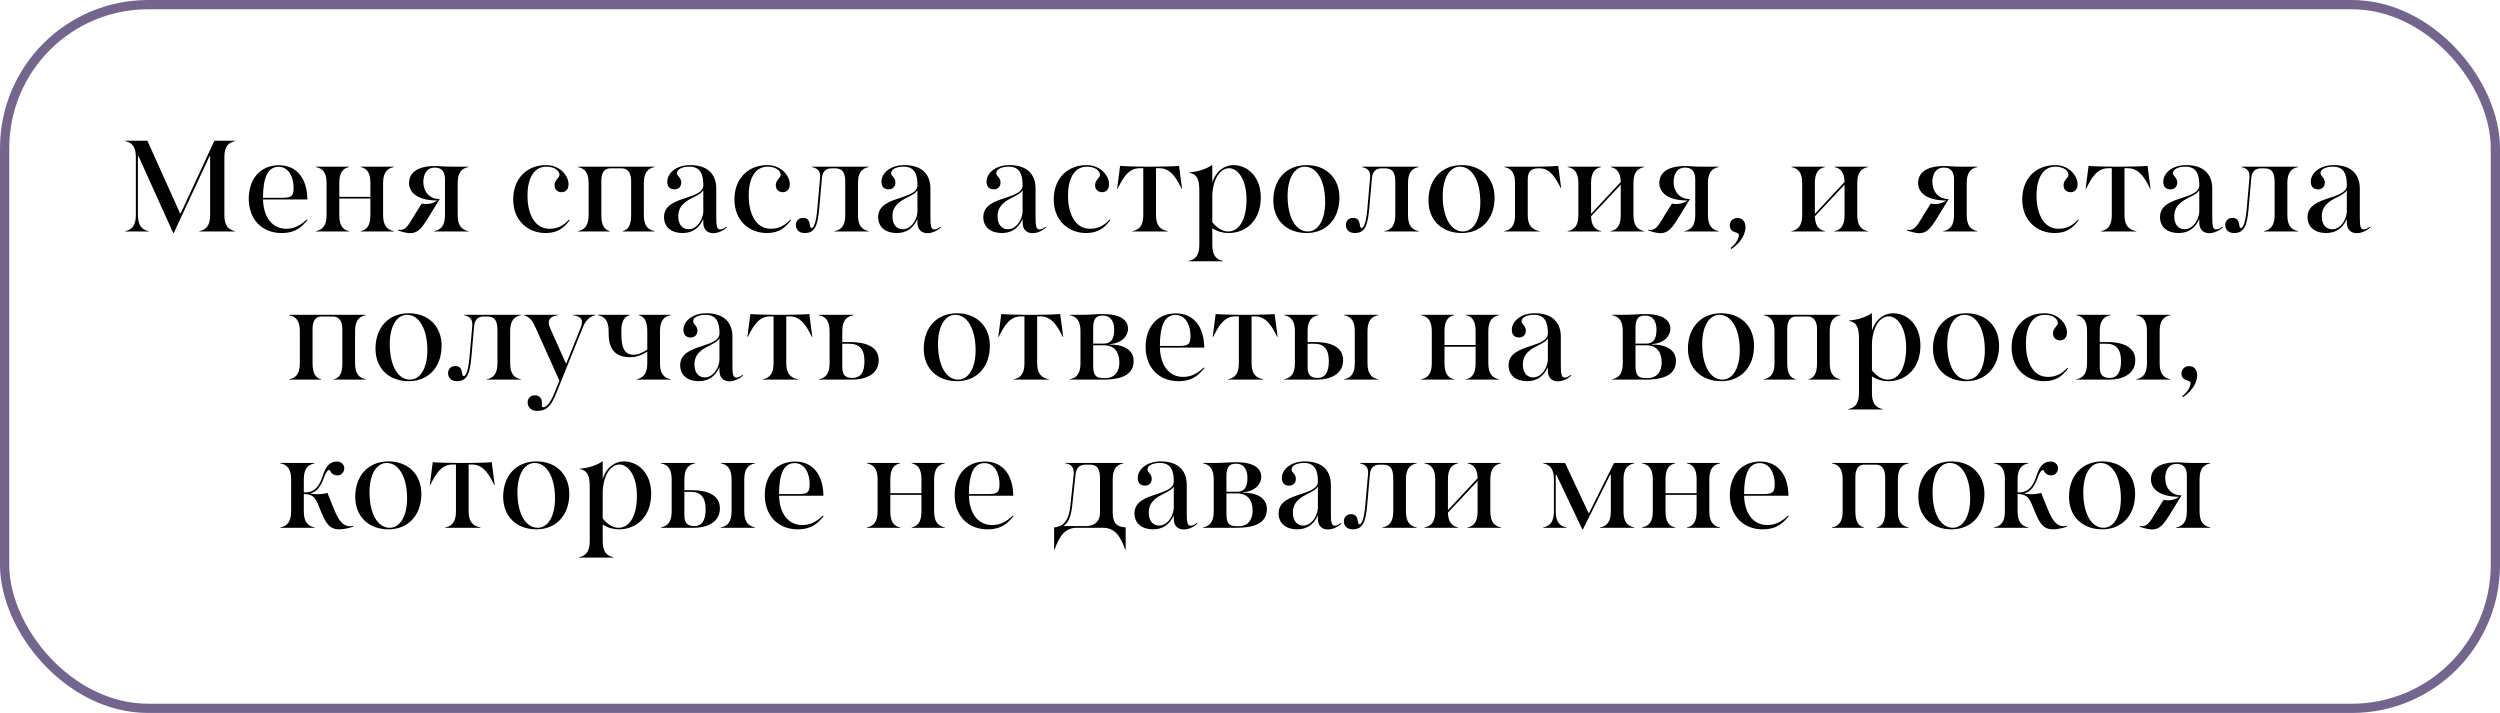 <?xml version="1.0" encoding="UTF-8"?> <svg xmlns="http://www.w3.org/2000/svg" width="270" height="77" viewBox="0 0 270 77" fill="none"><rect x="0.5" y="0.5" width="269" height="76" rx="15.5" stroke="#74658F"></rect><path d="M13.509 25V24.958C14.279 24.818 14.671 24.314 14.671 23.236V16.964C14.671 15.886 14.279 15.382 13.509 15.242V15.2H15.917L19.445 23.04H19.515L23.155 15.2H25.395V15.242C24.681 15.382 24.233 15.816 24.233 16.964V23.236C24.233 24.384 24.681 24.818 25.395 24.958V25H21.531V24.958C22.301 24.818 22.693 24.314 22.693 23.236V16.88H22.623L18.773 25.154H18.703L14.965 16.88H14.895V23.236C14.895 24.384 15.343 24.818 16.057 24.958V25H13.509ZM30.407 25.168C28.321 25.168 26.865 23.712 26.865 21.472C26.865 19.302 28.125 17.846 30.141 17.846C32.087 17.846 33.179 19.33 33.193 21.542H28.405C28.461 23.558 29.469 24.706 30.911 24.706C31.709 24.706 32.395 24.398 33.151 23.684L33.221 23.754C32.703 24.342 32.087 25.168 30.407 25.168ZM28.405 21.36H30.547C31.555 21.36 31.709 21.094 31.709 20.254C31.709 19.19 31.219 18.014 30.085 18.014C28.881 18.014 28.405 19.26 28.405 21.36ZM34.109 25V24.958C34.879 24.818 35.271 24.314 35.271 23.236V19.764C35.271 18.686 34.879 18.182 34.109 18.042V18H37.693V18.042C37.049 18.182 36.643 18.616 36.643 19.764V21.262H40.003V19.764C40.003 18.686 39.653 18.182 38.953 18.042V18H42.537V18.042C41.823 18.182 41.375 18.616 41.375 19.764V23.236C41.375 24.384 41.823 24.818 42.537 24.958V25H38.953V24.958C39.653 24.818 40.003 24.314 40.003 23.236V21.444H36.643V23.236C36.643 24.384 37.049 24.818 37.693 24.958V25H34.109ZM44.306 25.182C43.956 25.182 43.522 25.07 42.962 24.888L42.99 24.804C43.074 24.832 43.158 24.832 43.242 24.832C43.886 24.832 44.208 24.132 44.754 23.25L45.538 21.99C45.692 22.018 45.874 22.032 46.014 22.032C46.476 22.032 46.798 21.934 47.232 21.654C45.076 21.654 44.18 20.786 44.18 19.764C44.18 18.728 44.964 17.93 47.008 17.93C47.568 17.93 47.778 18 48.856 18H50.592V18.042C49.878 18.182 49.43 18.616 49.43 19.764V23.236C49.43 24.384 49.878 24.818 50.592 24.958V25H46.896V24.958C47.666 24.818 48.058 24.314 48.058 23.236V19.358C48.058 18.406 47.568 18.098 46.966 18.098C46.042 18.098 45.72 18.868 45.72 19.666C45.72 20.59 46.294 21.5 47.484 21.5L46.28 23.46C45.552 24.65 45.118 25.182 44.306 25.182ZM58.925 25.168C57.035 25.168 55.425 23.838 55.425 21.542C55.425 19.302 56.881 17.832 58.981 17.832C60.479 17.832 61.403 18.966 61.403 19.918C61.403 20.464 61.067 20.758 60.661 20.758C60.199 20.758 59.891 20.464 59.891 20.002C59.891 19.428 60.423 19.204 60.423 18.882C60.423 18.462 59.919 18 59.009 18C57.581 18 56.965 19.4 56.965 21.122C56.965 22.886 57.623 24.706 59.345 24.706C60.017 24.706 60.745 24.51 61.459 23.712L61.529 23.782C60.899 24.608 60.241 25.168 58.925 25.168ZM62.409 25V24.958C63.179 24.818 63.571 24.314 63.571 23.236V19.764C63.571 18.686 63.179 18.182 62.409 18.042V18H70.697V18.042C69.983 18.182 69.535 18.616 69.535 19.764V23.236C69.535 24.384 69.983 24.818 70.697 24.958V25H67.239V24.958C67.855 24.818 68.163 24.314 68.163 23.236V19.54C68.163 18.882 67.939 18.182 67.141 18.182H65.909C65.111 18.182 64.943 18.91 64.943 19.54V23.236C64.943 24.384 65.307 24.818 65.867 24.958V25H62.409ZM77.034 25.182C76.432 25.182 75.956 24.832 75.956 24.034V23.656C75.494 24.678 74.738 25.168 73.716 25.168C72.554 25.168 71.714 24.566 71.714 23.446C71.714 22.144 72.974 21.738 74.122 21.36C75.074 21.038 75.956 20.758 75.956 20.002V19.96C75.956 18.784 75.606 18 74.472 18C73.646 18 73.156 18.28 73.114 18.672C73.1 18.826 73.184 18.938 73.296 19.064C73.422 19.218 73.576 19.386 73.576 19.708C73.576 20.212 73.226 20.45 72.848 20.45C72.47 20.45 72.064 20.268 72.064 19.624C72.064 18.714 73.002 17.832 74.542 17.832C76.46 17.832 77.356 18.84 77.356 20.366V23.418C77.356 24.328 77.412 24.776 77.762 24.776C77.944 24.776 78.168 24.706 78.448 24.482L78.504 24.552C78.056 24.958 77.51 25.182 77.034 25.182ZM73.254 23.362C73.254 24.356 73.786 24.762 74.388 24.762C75.074 24.762 75.844 24.062 75.956 22.886V20.534C75.788 20.856 75.382 21.052 74.934 21.29C74.164 21.682 73.254 22.144 73.254 23.362ZM75.97 22.676V22.592V22.676ZM82.819 25.168C80.929 25.168 79.319 23.838 79.319 21.542C79.319 19.302 80.775 17.832 82.875 17.832C84.373 17.832 85.297 18.966 85.297 19.918C85.297 20.464 84.961 20.758 84.555 20.758C84.093 20.758 83.785 20.464 83.785 20.002C83.785 19.428 84.317 19.204 84.317 18.882C84.317 18.462 83.813 18 82.903 18C81.475 18 80.859 19.4 80.859 21.122C80.859 22.886 81.517 24.706 83.239 24.706C83.911 24.706 84.639 24.51 85.353 23.712L85.423 23.782C84.793 24.608 84.135 25.168 82.819 25.168ZM86.906 25.168C86.22 25.168 85.954 24.72 85.954 24.286C85.954 23.908 86.22 23.53 86.724 23.53C87.69 23.53 87.312 24.622 87.648 24.622C87.844 24.622 88.124 24.188 88.264 22.634L88.544 19.47C88.572 19.218 88.572 19.134 88.572 19.036C88.572 18.42 88.278 18.182 87.69 18.042V18H93.822V18.042C93.108 18.182 92.66 18.616 92.66 19.764V23.236C92.66 24.384 93.108 24.818 93.822 24.958V25H90.126V24.958C90.896 24.818 91.288 24.314 91.288 23.236V19.708C91.288 18.63 91.008 18.182 90.182 18.182H89.804C89.202 18.182 88.824 18.532 88.768 19.218L88.474 22.55C88.306 24.384 88.012 25.168 86.906 25.168ZM100.163 25.182C99.561 25.182 99.085 24.832 99.085 24.034V23.656C98.623 24.678 97.867 25.168 96.845 25.168C95.683 25.168 94.843 24.566 94.843 23.446C94.843 22.144 96.103 21.738 97.251 21.36C98.203 21.038 99.085 20.758 99.085 20.002V19.96C99.085 18.784 98.735 18 97.601 18C96.775 18 96.285 18.28 96.243 18.672C96.229 18.826 96.313 18.938 96.425 19.064C96.551 19.218 96.705 19.386 96.705 19.708C96.705 20.212 96.355 20.45 95.977 20.45C95.599 20.45 95.193 20.268 95.193 19.624C95.193 18.714 96.131 17.832 97.671 17.832C99.589 17.832 100.485 18.84 100.485 20.366V23.418C100.485 24.328 100.541 24.776 100.891 24.776C101.073 24.776 101.297 24.706 101.577 24.482L101.633 24.552C101.185 24.958 100.639 25.182 100.163 25.182ZM96.383 23.362C96.383 24.356 96.915 24.762 97.517 24.762C98.203 24.762 98.973 24.062 99.085 22.886V20.534C98.917 20.856 98.511 21.052 98.063 21.29C97.293 21.682 96.383 22.144 96.383 23.362ZM99.099 22.676V22.592V22.676ZM111.517 25.182C110.915 25.182 110.439 24.832 110.439 24.034V23.656C109.977 24.678 109.221 25.168 108.199 25.168C107.037 25.168 106.197 24.566 106.197 23.446C106.197 22.144 107.457 21.738 108.605 21.36C109.557 21.038 110.439 20.758 110.439 20.002V19.96C110.439 18.784 110.089 18 108.955 18C108.129 18 107.639 18.28 107.597 18.672C107.583 18.826 107.667 18.938 107.779 19.064C107.905 19.218 108.059 19.386 108.059 19.708C108.059 20.212 107.709 20.45 107.331 20.45C106.953 20.45 106.547 20.268 106.547 19.624C106.547 18.714 107.485 17.832 109.025 17.832C110.943 17.832 111.839 18.84 111.839 20.366V23.418C111.839 24.328 111.895 24.776 112.245 24.776C112.427 24.776 112.651 24.706 112.931 24.482L112.987 24.552C112.539 24.958 111.993 25.182 111.517 25.182ZM107.737 23.362C107.737 24.356 108.269 24.762 108.871 24.762C109.557 24.762 110.327 24.062 110.439 22.886V20.534C110.271 20.856 109.865 21.052 109.417 21.29C108.647 21.682 107.737 22.144 107.737 23.362ZM110.453 22.676V22.592V22.676ZM117.302 25.168C115.412 25.168 113.802 23.838 113.802 21.542C113.802 19.302 115.258 17.832 117.358 17.832C118.856 17.832 119.78 18.966 119.78 19.918C119.78 20.464 119.444 20.758 119.038 20.758C118.576 20.758 118.268 20.464 118.268 20.002C118.268 19.428 118.8 19.204 118.8 18.882C118.8 18.462 118.296 18 117.386 18C115.958 18 115.342 19.4 115.342 21.122C115.342 22.886 116 24.706 117.722 24.706C118.394 24.706 119.122 24.51 119.836 23.712L119.906 23.782C119.276 24.608 118.618 25.168 117.302 25.168ZM122.313 25V24.958C123.083 24.818 123.475 24.314 123.475 23.236V18.168H123.083C121.809 18.168 121.221 19.358 120.689 20.394H120.647L120.969 17.916C121.361 17.958 122.831 18 123.657 18H124.651C125.477 18 126.947 17.958 127.339 17.916L127.661 20.394H127.619C127.129 19.414 126.513 18.168 125.225 18.168H124.847V23.236C124.847 24.384 125.337 24.818 126.121 24.958V25H122.313ZM132.677 25.168C132.089 25.168 131.487 25.014 130.927 24.65V26.456C130.927 27.604 131.375 28.038 132.089 28.178V28.22H128.365V28.178C129.135 28.038 129.527 27.534 129.527 26.456V20.576C129.527 19.4 129.289 18.798 128.449 18.658V18.616C129.331 18.56 130.325 18.238 130.885 17.832H130.927V19.722C131.347 18.42 132.271 17.832 133.223 17.832C134.665 17.832 136.163 19.008 136.163 21.318C136.163 23.768 134.623 25.168 132.677 25.168ZM130.927 23.992C131.473 24.692 132.103 25 132.635 25C133.895 25 134.623 23.6 134.623 21.556C134.623 19.316 133.657 18.168 132.733 18.168C131.879 18.168 131.039 19.12 130.927 21.052V23.992ZM141.117 25.168C138.947 25.168 137.519 23.768 137.519 21.654C137.519 19.358 138.947 17.832 141.103 17.832C143.231 17.832 144.659 19.232 144.659 21.346C144.659 23.642 143.231 25.168 141.117 25.168ZM139.059 21.164C139.059 23.46 139.927 25 141.243 25C142.363 25 143.119 23.74 143.119 21.836C143.119 19.54 142.237 18 140.921 18C139.801 18 139.059 19.26 139.059 21.164ZM146.309 25.168C145.623 25.168 145.357 24.72 145.357 24.286C145.357 23.908 145.623 23.53 146.127 23.53C147.093 23.53 146.715 24.622 147.051 24.622C147.247 24.622 147.527 24.188 147.667 22.634L147.947 19.47C147.975 19.218 147.975 19.134 147.975 19.036C147.975 18.42 147.681 18.182 147.093 18.042V18H153.225V18.042C152.511 18.182 152.063 18.616 152.063 19.764V23.236C152.063 24.384 152.511 24.818 153.225 24.958V25H149.529V24.958C150.299 24.818 150.691 24.314 150.691 23.236V19.708C150.691 18.63 150.411 18.182 149.585 18.182H149.207C148.605 18.182 148.227 18.532 148.171 19.218L147.877 22.55C147.709 24.384 147.415 25.168 146.309 25.168ZM157.872 25.168C155.702 25.168 154.274 23.768 154.274 21.654C154.274 19.358 155.702 17.832 157.858 17.832C159.986 17.832 161.414 19.232 161.414 21.346C161.414 23.642 159.986 25.168 157.872 25.168ZM155.814 21.164C155.814 23.46 156.682 25 157.998 25C159.118 25 159.874 23.74 159.874 21.836C159.874 19.54 158.992 18 157.676 18C156.556 18 155.814 19.26 155.814 21.164ZM162.462 25V24.958C163.232 24.818 163.624 24.314 163.624 23.236V19.764C163.624 18.686 163.232 18.182 162.462 18.042V18H166.102C166.928 18 167.894 17.958 168.286 17.916L168.608 20.31H168.566C168.034 19.288 167.446 18.182 166.312 18.182H166.102C165.43 18.182 164.996 18.49 164.996 19.358V23.236C164.996 24.384 165.486 24.818 166.27 24.958V25H162.462ZM169.301 25V24.958C170.071 24.818 170.463 24.314 170.463 23.236V19.764C170.463 18.686 170.071 18.182 169.301 18.042V18H172.927V18.042C172.255 18.182 171.835 18.616 171.835 19.764V23.096L175.041 19.652C175.013 18.644 174.649 18.182 173.949 18.042V18H177.575V18.042C176.861 18.182 176.413 18.616 176.413 19.764V23.236C176.413 24.384 176.861 24.818 177.575 24.958V25H173.949V24.958C174.677 24.818 175.041 24.314 175.041 23.236V19.946L171.835 23.362C171.863 24.412 172.283 24.818 172.927 24.958V25H169.301ZM179.334 25.182C178.984 25.182 178.55 25.07 177.99 24.888L178.018 24.804C178.102 24.832 178.186 24.832 178.27 24.832C178.914 24.832 179.236 24.132 179.782 23.25L180.566 21.99C180.72 22.018 180.902 22.032 181.042 22.032C181.504 22.032 181.826 21.934 182.26 21.654C180.104 21.654 179.208 20.786 179.208 19.764C179.208 18.728 179.992 17.93 182.036 17.93C182.596 17.93 182.806 18 183.884 18H185.62V18.042C184.906 18.182 184.458 18.616 184.458 19.764V23.236C184.458 24.384 184.906 24.818 185.62 24.958V25H181.924V24.958C182.694 24.818 183.086 24.314 183.086 23.236V19.358C183.086 18.406 182.596 18.098 181.994 18.098C181.07 18.098 180.748 18.868 180.748 19.666C180.748 20.59 181.322 21.5 182.512 21.5L181.308 23.46C180.58 24.65 180.146 25.182 179.334 25.182ZM186.9 26.778C187.39 26.428 187.796 25.812 187.796 25.406C187.796 25.238 187.726 25.182 187.53 25.126C187.152 25.014 186.816 24.846 186.816 24.342C186.816 23.894 187.138 23.544 187.642 23.544C188.202 23.544 188.51 23.936 188.51 24.524C188.51 25.042 188.272 26.008 186.984 26.904L186.9 26.778ZM193.472 25V24.958C194.242 24.818 194.634 24.314 194.634 23.236V19.764C194.634 18.686 194.242 18.182 193.472 18.042V18H197.098V18.042C196.426 18.182 196.006 18.616 196.006 19.764V23.096L199.212 19.652C199.184 18.644 198.82 18.182 198.12 18.042V18H201.746V18.042C201.032 18.182 200.584 18.616 200.584 19.764V23.236C200.584 24.384 201.032 24.818 201.746 24.958V25H198.12V24.958C198.848 24.818 199.212 24.314 199.212 23.236V19.946L196.006 23.362C196.034 24.412 196.454 24.818 197.098 24.958V25H193.472ZM207.282 25.182C206.932 25.182 206.498 25.07 205.938 24.888L205.966 24.804C206.05 24.832 206.134 24.832 206.218 24.832C206.862 24.832 207.184 24.132 207.73 23.25L208.514 21.99C208.668 22.018 208.85 22.032 208.99 22.032C209.452 22.032 209.774 21.934 210.208 21.654C208.052 21.654 207.156 20.786 207.156 19.764C207.156 18.728 207.94 17.93 209.984 17.93C210.544 17.93 210.754 18 211.832 18H213.568V18.042C212.854 18.182 212.406 18.616 212.406 19.764V23.236C212.406 24.384 212.854 24.818 213.568 24.958V25H209.872V24.958C210.642 24.818 211.034 24.314 211.034 23.236V19.358C211.034 18.406 210.544 18.098 209.942 18.098C209.018 18.098 208.696 18.868 208.696 19.666C208.696 20.59 209.27 21.5 210.46 21.5L209.256 23.46C208.528 24.65 208.094 25.182 207.282 25.182ZM221.9 25.168C220.01 25.168 218.4 23.838 218.4 21.542C218.4 19.302 219.856 17.832 221.956 17.832C223.454 17.832 224.378 18.966 224.378 19.918C224.378 20.464 224.042 20.758 223.636 20.758C223.174 20.758 222.866 20.464 222.866 20.002C222.866 19.428 223.398 19.204 223.398 18.882C223.398 18.462 222.894 18 221.984 18C220.556 18 219.94 19.4 219.94 21.122C219.94 22.886 220.598 24.706 222.32 24.706C222.992 24.706 223.72 24.51 224.434 23.712L224.504 23.782C223.874 24.608 223.216 25.168 221.9 25.168ZM226.911 25V24.958C227.681 24.818 228.073 24.314 228.073 23.236V18.168H227.681C226.407 18.168 225.819 19.358 225.287 20.394H225.245L225.567 17.916C225.959 17.958 227.429 18 228.255 18H229.249C230.075 18 231.545 17.958 231.937 17.916L232.259 20.394H232.217C231.727 19.414 231.111 18.168 229.823 18.168H229.445V23.236C229.445 24.384 229.935 24.818 230.719 24.958V25H226.911ZM238.601 25.182C237.999 25.182 237.523 24.832 237.523 24.034V23.656C237.061 24.678 236.305 25.168 235.283 25.168C234.121 25.168 233.281 24.566 233.281 23.446C233.281 22.144 234.541 21.738 235.689 21.36C236.641 21.038 237.523 20.758 237.523 20.002V19.96C237.523 18.784 237.173 18 236.039 18C235.213 18 234.723 18.28 234.681 18.672C234.667 18.826 234.751 18.938 234.863 19.064C234.989 19.218 235.143 19.386 235.143 19.708C235.143 20.212 234.793 20.45 234.415 20.45C234.037 20.45 233.631 20.268 233.631 19.624C233.631 18.714 234.569 17.832 236.109 17.832C238.027 17.832 238.923 18.84 238.923 20.366V23.418C238.923 24.328 238.979 24.776 239.329 24.776C239.511 24.776 239.735 24.706 240.015 24.482L240.071 24.552C239.623 24.958 239.077 25.182 238.601 25.182ZM234.821 23.362C234.821 24.356 235.353 24.762 235.955 24.762C236.641 24.762 237.411 24.062 237.523 22.886V20.534C237.355 20.856 236.949 21.052 236.501 21.29C235.731 21.682 234.821 22.144 234.821 23.362ZM237.537 22.676V22.592V22.676ZM241.279 25.168C240.593 25.168 240.327 24.72 240.327 24.286C240.327 23.908 240.593 23.53 241.097 23.53C242.063 23.53 241.685 24.622 242.021 24.622C242.217 24.622 242.497 24.188 242.637 22.634L242.917 19.47C242.945 19.218 242.945 19.134 242.945 19.036C242.945 18.42 242.651 18.182 242.063 18.042V18H248.195V18.042C247.481 18.182 247.033 18.616 247.033 19.764V23.236C247.033 24.384 247.481 24.818 248.195 24.958V25H244.499V24.958C245.269 24.818 245.661 24.314 245.661 23.236V19.708C245.661 18.63 245.381 18.182 244.555 18.182H244.177C243.575 18.182 243.197 18.532 243.141 19.218L242.847 22.55C242.679 24.384 242.385 25.168 241.279 25.168ZM254.536 25.182C253.934 25.182 253.458 24.832 253.458 24.034V23.656C252.996 24.678 252.24 25.168 251.218 25.168C250.056 25.168 249.216 24.566 249.216 23.446C249.216 22.144 250.476 21.738 251.624 21.36C252.576 21.038 253.458 20.758 253.458 20.002V19.96C253.458 18.784 253.108 18 251.974 18C251.148 18 250.658 18.28 250.616 18.672C250.602 18.826 250.686 18.938 250.798 19.064C250.924 19.218 251.078 19.386 251.078 19.708C251.078 20.212 250.728 20.45 250.35 20.45C249.972 20.45 249.566 20.268 249.566 19.624C249.566 18.714 250.504 17.832 252.044 17.832C253.962 17.832 254.858 18.84 254.858 20.366V23.418C254.858 24.328 254.914 24.776 255.264 24.776C255.446 24.776 255.67 24.706 255.95 24.482L256.006 24.552C255.558 24.958 255.012 25.182 254.536 25.182ZM250.756 23.362C250.756 24.356 251.288 24.762 251.89 24.762C252.576 24.762 253.346 24.062 253.458 22.886V20.534C253.29 20.856 252.884 21.052 252.436 21.29C251.666 21.682 250.756 22.144 250.756 23.362ZM253.472 22.676V22.592V22.676ZM31.221 41V40.958C31.991 40.818 32.383 40.314 32.383 39.236V35.764C32.383 34.686 31.991 34.182 31.221 34.042V34H39.509V34.042C38.795 34.182 38.347 34.616 38.347 35.764V39.236C38.347 40.384 38.795 40.818 39.509 40.958V41H36.051V40.958C36.667 40.818 36.975 40.314 36.975 39.236V35.54C36.975 34.882 36.751 34.182 35.953 34.182H34.721C33.923 34.182 33.755 34.91 33.755 35.54V39.236C33.755 40.384 34.119 40.818 34.679 40.958V41H31.221ZM44.151 41.168C41.981 41.168 40.553 39.768 40.553 37.654C40.553 35.358 41.981 33.832 44.137 33.832C46.265 33.832 47.693 35.232 47.693 37.346C47.693 39.642 46.265 41.168 44.151 41.168ZM42.093 37.164C42.093 39.46 42.961 41 44.277 41C45.397 41 46.153 39.74 46.153 37.836C46.153 35.54 45.271 34 43.955 34C42.835 34 42.093 35.26 42.093 37.164ZM49.343 41.168C48.657 41.168 48.391 40.72 48.391 40.286C48.391 39.908 48.657 39.53 49.161 39.53C50.127 39.53 49.749 40.622 50.085 40.622C50.281 40.622 50.561 40.188 50.701 38.634L50.981 35.47C51.009 35.218 51.009 35.134 51.009 35.036C51.009 34.42 50.715 34.182 50.127 34.042V34H56.259V34.042C55.545 34.182 55.097 34.616 55.097 35.764V39.236C55.097 40.384 55.545 40.818 56.259 40.958V41H52.563V40.958C53.333 40.818 53.725 40.314 53.725 39.236V35.708C53.725 34.63 53.445 34.182 52.619 34.182H52.241C51.639 34.182 51.261 34.532 51.205 35.218L50.911 38.55C50.743 40.384 50.449 41.168 49.343 41.168ZM58.008 44.374C57.294 44.374 56.986 43.912 56.986 43.45C56.986 43.058 57.252 42.694 57.756 42.694C58.26 42.694 58.512 43.002 58.526 43.436C58.526 43.66 58.498 43.814 58.54 43.898C58.554 43.954 58.596 43.982 58.694 43.982C59.016 43.982 59.436 43.492 59.814 42.582L60.416 41.112L57.868 35.442C57.518 34.672 57.28 34.294 56.608 34.042V34H60.304V34.042C59.646 34.098 59.268 34.392 59.268 34.826C59.268 35.064 59.338 35.26 59.464 35.554L61.116 39.25H61.158L62.558 35.778C62.754 35.302 62.852 35.05 62.852 34.756C62.852 34.392 62.572 34.14 61.886 34.042V34H64.294V34.042C63.706 34.196 63.272 34.546 62.964 35.316L60.024 42.596C59.45 44.01 58.904 44.374 58.008 44.374ZM72.441 34V34.042C71.671 34.182 71.279 34.686 71.279 35.764V39.236C71.279 40.384 71.727 40.818 72.441 40.958V41H68.745V40.958C69.515 40.818 69.907 40.314 69.907 39.236V37.976C69.263 38.368 68.717 38.578 68.045 38.578C66.449 38.578 65.735 37.71 65.735 36.016V35.764C65.735 34.616 65.287 34.182 64.573 34.042V34H68.031V34.042C67.415 34.182 67.107 34.686 67.107 35.764V36.016C67.107 37.556 67.429 38.312 68.437 38.312C68.913 38.312 69.319 38.144 69.907 37.752V35.764C69.907 34.616 69.543 34.182 68.983 34.042V34H72.441ZM78.78 41.182C78.178 41.182 77.702 40.832 77.702 40.034V39.656C77.24 40.678 76.484 41.168 75.462 41.168C74.3 41.168 73.46 40.566 73.46 39.446C73.46 38.144 74.72 37.738 75.868 37.36C76.82 37.038 77.702 36.758 77.702 36.002V35.96C77.702 34.784 77.352 34 76.218 34C75.392 34 74.902 34.28 74.86 34.672C74.846 34.826 74.93 34.938 75.042 35.064C75.168 35.218 75.322 35.386 75.322 35.708C75.322 36.212 74.972 36.45 74.594 36.45C74.216 36.45 73.81 36.268 73.81 35.624C73.81 34.714 74.748 33.832 76.288 33.832C78.206 33.832 79.102 34.84 79.102 36.366V39.418C79.102 40.328 79.158 40.776 79.508 40.776C79.69 40.776 79.914 40.706 80.194 40.482L80.25 40.552C79.802 40.958 79.256 41.182 78.78 41.182ZM75 39.362C75 40.356 75.532 40.762 76.134 40.762C76.82 40.762 77.59 40.062 77.702 38.886V36.534C77.534 36.856 77.128 37.052 76.68 37.29C75.91 37.682 75 38.144 75 39.362ZM77.716 38.676V38.592V38.676ZM82.382 41V40.958C83.152 40.818 83.544 40.314 83.544 39.236V34.168H83.152C81.878 34.168 81.29 35.358 80.758 36.394H80.716L81.038 33.916C81.43 33.958 82.9 34 83.726 34H84.72C85.546 34 87.016 33.958 87.408 33.916L87.73 36.394H87.688C87.198 35.414 86.582 34.168 85.294 34.168H84.916V39.236C84.916 40.384 85.406 40.818 86.19 40.958V41H82.382ZM92.185 34V34.042C91.373 34.182 90.967 34.686 90.967 35.764V36.94H91.779C93.459 36.94 94.901 37.416 94.901 38.9C94.901 40.482 93.389 41 92.031 41H88.433V40.958C89.203 40.818 89.595 40.314 89.595 39.236V35.764C89.595 34.686 89.203 34.182 88.433 34.042V34H92.185ZM90.967 39.628C90.967 40.342 91.163 40.818 92.045 40.818C92.885 40.818 93.361 40.3 93.361 39.012C93.361 37.738 92.857 37.122 91.681 37.122H90.967V39.628ZM103.363 41.168C101.193 41.168 99.765 39.768 99.765 37.654C99.765 35.358 101.193 33.832 103.349 33.832C105.477 33.832 106.905 35.232 106.905 37.346C106.905 39.642 105.477 41.168 103.363 41.168ZM101.305 37.164C101.305 39.46 102.173 41 103.489 41C104.609 41 105.365 39.74 105.365 37.836C105.365 35.54 104.483 34 103.167 34C102.047 34 101.305 35.26 101.305 37.164ZM109.479 41V40.958C110.249 40.818 110.641 40.314 110.641 39.236V34.168H110.249C108.975 34.168 108.387 35.358 107.855 36.394H107.813L108.135 33.916C108.527 33.958 109.997 34 110.823 34H111.817C112.643 34 114.113 33.958 114.505 33.916L114.827 36.394H114.785C114.295 35.414 113.679 34.168 112.391 34.168H112.013V39.236C112.013 40.384 112.503 40.818 113.287 40.958V41H109.479ZM115.53 41V40.958C116.3 40.818 116.692 40.314 116.692 39.236V35.764C116.692 34.686 116.3 34.182 115.53 34.042V34H116.72C117.798 34 118.442 33.916 119.086 33.916C121.018 33.916 121.83 34.574 121.83 35.512C121.83 36.24 121.186 37.08 119.842 37.164V37.206C121.466 37.206 122.432 37.85 122.432 38.97C122.432 40.314 121.424 41 119.128 41H115.53ZM118.064 39.46C118.064 40.454 118.288 40.832 119.128 40.832H119.38C120.416 40.832 120.892 40.104 120.892 39.152C120.892 38.074 120.402 37.29 119.212 37.29H118.064V39.46ZM118.064 37.108H119.212C120.178 37.108 120.332 36.324 120.332 35.568C120.332 34.854 120.038 34.084 119.114 34.084H119.016C118.33 34.084 118.064 34.532 118.064 35.386V37.108ZM127.27 41.168C125.184 41.168 123.728 39.712 123.728 37.472C123.728 35.302 124.988 33.846 127.004 33.846C128.95 33.846 130.042 35.33 130.056 37.542H125.268C125.324 39.558 126.332 40.706 127.774 40.706C128.572 40.706 129.258 40.398 130.014 39.684L130.084 39.754C129.566 40.342 128.95 41.168 127.27 41.168ZM125.268 37.36H127.41C128.418 37.36 128.572 37.094 128.572 36.254C128.572 35.19 128.082 34.014 126.948 34.014C125.744 34.014 125.268 35.26 125.268 37.36ZM132.635 41V40.958C133.405 40.818 133.797 40.314 133.797 39.236V34.168H133.405C132.131 34.168 131.543 35.358 131.011 36.394H130.969L131.291 33.916C131.683 33.958 133.153 34 133.979 34H134.973C135.799 34 137.269 33.958 137.661 33.916L137.983 36.394H137.941C137.451 35.414 136.835 34.168 135.547 34.168H135.169V39.236C135.169 40.384 135.659 40.818 136.443 40.958V41H132.635ZM145.155 41V40.958C145.925 40.818 146.317 40.314 146.317 39.236V35.764C146.317 34.686 145.925 34.182 145.155 34.042V34H148.851V34.042C148.137 34.182 147.689 34.616 147.689 35.764V39.236C147.689 40.384 148.137 40.818 148.851 40.958V41H145.155ZM138.687 41V40.958C139.457 40.818 139.849 40.314 139.849 39.236V35.764C139.849 34.686 139.457 34.182 138.687 34.042V34H142.383V34.042C141.669 34.182 141.221 34.616 141.221 35.764V36.94H142.033C143.615 36.94 145.057 37.416 145.057 38.9C145.057 40.482 143.545 41 142.285 41H138.687ZM141.221 39.628C141.221 40.342 141.417 40.818 142.299 40.818C143.041 40.818 143.517 40.3 143.517 39.012C143.517 37.738 143.013 37.122 141.935 37.122H141.221V39.628ZM153.472 41V40.958C154.242 40.818 154.634 40.314 154.634 39.236V35.764C154.634 34.686 154.242 34.182 153.472 34.042V34H157.056V34.042C156.412 34.182 156.006 34.616 156.006 35.764V37.262H159.366V35.764C159.366 34.686 159.016 34.182 158.316 34.042V34H161.9V34.042C161.186 34.182 160.738 34.616 160.738 35.764V39.236C160.738 40.384 161.186 40.818 161.9 40.958V41H158.316V40.958C159.016 40.818 159.366 40.314 159.366 39.236V37.444H156.006V39.236C156.006 40.384 156.412 40.818 157.056 40.958V41H153.472ZM168.247 41.182C167.645 41.182 167.169 40.832 167.169 40.034V39.656C166.707 40.678 165.951 41.168 164.929 41.168C163.767 41.168 162.927 40.566 162.927 39.446C162.927 38.144 164.187 37.738 165.335 37.36C166.287 37.038 167.169 36.758 167.169 36.002V35.96C167.169 34.784 166.819 34 165.685 34C164.859 34 164.369 34.28 164.327 34.672C164.313 34.826 164.397 34.938 164.509 35.064C164.635 35.218 164.789 35.386 164.789 35.708C164.789 36.212 164.439 36.45 164.061 36.45C163.683 36.45 163.277 36.268 163.277 35.624C163.277 34.714 164.215 33.832 165.755 33.832C167.673 33.832 168.569 34.84 168.569 36.366V39.418C168.569 40.328 168.625 40.776 168.975 40.776C169.157 40.776 169.381 40.706 169.661 40.482L169.717 40.552C169.269 40.958 168.723 41.182 168.247 41.182ZM164.467 39.362C164.467 40.356 164.999 40.762 165.601 40.762C166.287 40.762 167.057 40.062 167.169 38.886V36.534C167.001 36.856 166.595 37.052 166.147 37.29C165.377 37.682 164.467 38.144 164.467 39.362ZM167.183 38.676V38.592V38.676ZM174.099 41V40.958C174.869 40.818 175.261 40.314 175.261 39.236V35.764C175.261 34.686 174.869 34.182 174.099 34.042V34H175.289C176.367 34 177.011 33.916 177.655 33.916C179.587 33.916 180.399 34.574 180.399 35.512C180.399 36.24 179.755 37.08 178.411 37.164V37.206C180.035 37.206 181.001 37.85 181.001 38.97C181.001 40.314 179.993 41 177.697 41H174.099ZM176.633 39.46C176.633 40.454 176.857 40.832 177.697 40.832H177.949C178.985 40.832 179.461 40.104 179.461 39.152C179.461 38.074 178.971 37.29 177.781 37.29H176.633V39.46ZM176.633 37.108H177.781C178.747 37.108 178.901 36.324 178.901 35.568C178.901 34.854 178.607 34.084 177.683 34.084H177.585C176.899 34.084 176.633 34.532 176.633 35.386V37.108ZM185.895 41.168C183.725 41.168 182.297 39.768 182.297 37.654C182.297 35.358 183.725 33.832 185.881 33.832C188.009 33.832 189.437 35.232 189.437 37.346C189.437 39.642 188.009 41.168 185.895 41.168ZM183.837 37.164C183.837 39.46 184.705 41 186.021 41C187.141 41 187.897 39.74 187.897 37.836C187.897 35.54 187.015 34 185.699 34C184.579 34 183.837 35.26 183.837 37.164ZM190.485 41V40.958C191.255 40.818 191.647 40.314 191.647 39.236V35.764C191.647 34.686 191.255 34.182 190.485 34.042V34H198.773V34.042C198.059 34.182 197.611 34.616 197.611 35.764V39.236C197.611 40.384 198.059 40.818 198.773 40.958V41H195.315V40.958C195.931 40.818 196.239 40.314 196.239 39.236V35.54C196.239 34.882 196.015 34.182 195.217 34.182H193.985C193.187 34.182 193.019 34.91 193.019 35.54V39.236C193.019 40.384 193.383 40.818 193.943 40.958V41H190.485ZM203.919 41.168C203.331 41.168 202.729 41.014 202.169 40.65V42.456C202.169 43.604 202.617 44.038 203.331 44.178V44.22H199.607V44.178C200.377 44.038 200.769 43.534 200.769 42.456V36.576C200.769 35.4 200.531 34.798 199.691 34.658V34.616C200.573 34.56 201.567 34.238 202.127 33.832H202.169V35.722C202.589 34.42 203.513 33.832 204.465 33.832C205.907 33.832 207.405 35.008 207.405 37.318C207.405 39.768 205.865 41.168 203.919 41.168ZM202.169 39.992C202.715 40.692 203.345 41 203.877 41C205.137 41 205.865 39.6 205.865 37.556C205.865 35.316 204.899 34.168 203.975 34.168C203.121 34.168 202.281 35.12 202.169 37.052V39.992ZM212.36 41.168C210.19 41.168 208.762 39.768 208.762 37.654C208.762 35.358 210.19 33.832 212.346 33.832C214.474 33.832 215.902 35.232 215.902 37.346C215.902 39.642 214.474 41.168 212.36 41.168ZM210.302 37.164C210.302 39.46 211.17 41 212.486 41C213.606 41 214.362 39.74 214.362 37.836C214.362 35.54 213.48 34 212.164 34C211.044 34 210.302 35.26 210.302 37.164ZM220.756 41.168C218.866 41.168 217.256 39.838 217.256 37.542C217.256 35.302 218.712 33.832 220.812 33.832C222.31 33.832 223.234 34.966 223.234 35.918C223.234 36.464 222.898 36.758 222.492 36.758C222.03 36.758 221.722 36.464 221.722 36.002C221.722 35.428 222.254 35.204 222.254 34.882C222.254 34.462 221.75 34 220.84 34C219.412 34 218.796 35.4 218.796 37.122C218.796 38.886 219.454 40.706 221.176 40.706C221.848 40.706 222.576 40.51 223.29 39.712L223.36 39.782C222.73 40.608 222.072 41.168 220.756 41.168ZM230.708 41V40.958C231.478 40.818 231.87 40.314 231.87 39.236V35.764C231.87 34.686 231.478 34.182 230.708 34.042V34H234.404V34.042C233.69 34.182 233.242 34.616 233.242 35.764V39.236C233.242 40.384 233.69 40.818 234.404 40.958V41H230.708ZM224.24 41V40.958C225.01 40.818 225.402 40.314 225.402 39.236V35.764C225.402 34.686 225.01 34.182 224.24 34.042V34H227.936V34.042C227.222 34.182 226.774 34.616 226.774 35.764V36.94H227.586C229.168 36.94 230.61 37.416 230.61 38.9C230.61 40.482 229.098 41 227.838 41H224.24ZM226.774 39.628C226.774 40.342 226.97 40.818 227.852 40.818C228.594 40.818 229.07 40.3 229.07 39.012C229.07 37.738 228.566 37.122 227.488 37.122H226.774V39.628ZM235.683 42.778C236.173 42.428 236.579 41.812 236.579 41.406C236.579 41.238 236.509 41.182 236.313 41.126C235.935 41.014 235.599 40.846 235.599 40.342C235.599 39.894 235.921 39.544 236.425 39.544C236.985 39.544 237.293 39.936 237.293 40.524C237.293 41.042 237.055 42.008 235.767 42.904L235.683 42.778ZM36.621 57.168C35.473 57.168 35.123 56.3 34.647 55.194C34.185 54.116 34.073 53.36 32.855 53.36H32.813V55.236C32.813 56.384 33.261 56.818 33.975 56.958V57H30.279V56.958C31.049 56.818 31.441 56.314 31.441 55.236V51.764C31.441 50.686 31.049 50.182 30.279 50.042V50H33.975V50.042C33.261 50.182 32.813 50.616 32.813 51.764V53.178H32.981C33.989 53.178 34.493 52.506 34.857 51.386C35.165 50.42 35.571 49.846 36.383 49.846C36.887 49.846 37.181 50.21 37.181 50.574C37.181 50.952 36.901 51.344 36.453 51.344C36.047 51.344 35.809 51.162 35.655 50.854C35.613 50.77 35.585 50.756 35.543 50.756C35.431 50.756 35.207 50.966 35.039 51.442C34.647 52.534 34.241 53.108 33.513 53.29C33.695 53.346 33.891 53.374 34.297 53.374C34.703 53.374 35.095 53.318 35.361 53.234L36.033 54.9C36.467 55.964 36.915 56.832 37.783 56.832C37.895 56.832 38.007 56.818 38.133 56.79L38.161 56.874C37.559 57.084 37.027 57.168 36.621 57.168ZM41.965 57.168C39.795 57.168 38.367 55.768 38.367 53.654C38.367 51.358 39.795 49.832 41.951 49.832C44.079 49.832 45.507 51.232 45.507 53.346C45.507 55.642 44.079 57.168 41.965 57.168ZM39.907 53.164C39.907 55.46 40.775 57 42.091 57C43.211 57 43.967 55.74 43.967 53.836C43.967 51.54 43.085 50 41.769 50C40.649 50 39.907 51.26 39.907 53.164ZM48.081 57V56.958C48.851 56.818 49.243 56.314 49.243 55.236V50.168H48.851C47.577 50.168 46.989 51.358 46.457 52.394H46.415L46.737 49.916C47.129 49.958 48.599 50 49.425 50H50.419C51.245 50 52.715 49.958 53.107 49.916L53.429 52.394H53.387C52.897 51.414 52.281 50.168 50.993 50.168H50.615V55.236C50.615 56.384 51.105 56.818 51.889 56.958V57H48.081ZM57.941 57.168C55.771 57.168 54.343 55.768 54.343 53.654C54.343 51.358 55.771 49.832 57.927 49.832C60.055 49.832 61.483 51.232 61.483 53.346C61.483 55.642 60.055 57.168 57.941 57.168ZM55.883 53.164C55.883 55.46 56.751 57 58.067 57C59.187 57 59.943 55.74 59.943 53.836C59.943 51.54 59.061 50 57.745 50C56.625 50 55.883 51.26 55.883 53.164ZM66.842 57.168C66.254 57.168 65.652 57.014 65.092 56.65V58.456C65.092 59.604 65.54 60.038 66.254 60.178V60.22H62.53V60.178C63.3 60.038 63.692 59.534 63.692 58.456V52.576C63.692 51.4 63.454 50.798 62.614 50.658V50.616C63.496 50.56 64.49 50.238 65.05 49.832H65.092V51.722C65.512 50.42 66.436 49.832 67.388 49.832C68.83 49.832 70.328 51.008 70.328 53.318C70.328 55.768 68.788 57.168 66.842 57.168ZM65.092 55.992C65.638 56.692 66.268 57 66.8 57C68.06 57 68.788 55.6 68.788 53.556C68.788 51.316 67.822 50.168 66.898 50.168C66.044 50.168 65.204 51.12 65.092 53.052V55.992ZM77.847 57V56.958C78.617 56.818 79.009 56.314 79.009 55.236V51.764C79.009 50.686 78.617 50.182 77.847 50.042V50H81.543V50.042C80.829 50.182 80.381 50.616 80.381 51.764V55.236C80.381 56.384 80.829 56.818 81.543 56.958V57H77.847ZM71.379 57V56.958C72.149 56.818 72.541 56.314 72.541 55.236V51.764C72.541 50.686 72.149 50.182 71.379 50.042V50H75.075V50.042C74.361 50.182 73.913 50.616 73.913 51.764V52.94H74.725C76.307 52.94 77.749 53.416 77.749 54.9C77.749 56.482 76.237 57 74.977 57H71.379ZM73.913 55.628C73.913 56.342 74.109 56.818 74.991 56.818C75.733 56.818 76.209 56.3 76.209 55.012C76.209 53.738 75.705 53.122 74.627 53.122H73.913V55.628ZM86.141 57.168C84.055 57.168 82.599 55.712 82.599 53.472C82.599 51.302 83.859 49.846 85.875 49.846C87.821 49.846 88.913 51.33 88.927 53.542H84.139C84.195 55.558 85.203 56.706 86.645 56.706C87.443 56.706 88.129 56.398 88.885 55.684L88.955 55.754C88.437 56.342 87.821 57.168 86.141 57.168ZM84.139 53.36H86.281C87.289 53.36 87.443 53.094 87.443 52.254C87.443 51.19 86.953 50.014 85.819 50.014C84.615 50.014 84.139 51.26 84.139 53.36ZM93.62 57V56.958C94.39 56.818 94.782 56.314 94.782 55.236V51.764C94.782 50.686 94.39 50.182 93.62 50.042V50H97.204V50.042C96.56 50.182 96.154 50.616 96.154 51.764V53.262H99.514V51.764C99.514 50.686 99.164 50.182 98.464 50.042V50H102.048V50.042C101.334 50.182 100.886 50.616 100.886 51.764V55.236C100.886 56.384 101.334 56.818 102.048 56.958V57H98.464V56.958C99.164 56.818 99.514 56.314 99.514 55.236V53.444H96.154V55.236C96.154 56.384 96.56 56.818 97.204 56.958V57H93.62ZM106.645 57.168C104.559 57.168 103.103 55.712 103.103 53.472C103.103 51.302 104.363 49.846 106.379 49.846C108.325 49.846 109.417 51.33 109.431 53.542H104.643C104.699 55.558 105.707 56.706 107.149 56.706C107.947 56.706 108.633 56.398 109.389 55.684L109.459 55.754C108.941 56.342 108.325 57.168 106.645 57.168ZM104.643 53.36H106.785C107.793 53.36 107.947 53.094 107.947 52.254C107.947 51.19 107.457 50.014 106.323 50.014C105.119 50.014 104.643 51.26 104.643 53.36ZM113.844 56.958C114.992 56.888 115.454 55.992 115.594 54.648L115.958 51.274C116.056 50.406 115.58 50.084 115.02 50.042V50H121.334V50.042C120.62 50.182 120.172 50.616 120.172 51.764V55.264C120.172 56.314 120.438 56.902 121.572 56.958V59.38H121.53C120.984 57.84 120.368 57 119.108 57H116.308C115.048 57 114.432 57.84 113.886 59.38H113.844V56.958ZM114.838 56.818H117.302C117.932 56.818 118.8 56.524 118.8 55.376V51.708C118.8 50.616 118.52 50.182 117.694 50.182H117.302C116.742 50.182 116.252 50.336 116.154 51.274L115.79 54.69C115.65 55.964 115.286 56.51 114.838 56.818ZM127.846 57.182C127.244 57.182 126.768 56.832 126.768 56.034V55.656C126.306 56.678 125.55 57.168 124.528 57.168C123.366 57.168 122.526 56.566 122.526 55.446C122.526 54.144 123.786 53.738 124.934 53.36C125.886 53.038 126.768 52.758 126.768 52.002V51.96C126.768 50.784 126.418 50 125.284 50C124.458 50 123.968 50.28 123.926 50.672C123.912 50.826 123.996 50.938 124.108 51.064C124.234 51.218 124.388 51.386 124.388 51.708C124.388 52.212 124.038 52.45 123.66 52.45C123.282 52.45 122.876 52.268 122.876 51.624C122.876 50.714 123.814 49.832 125.354 49.832C127.272 49.832 128.168 50.84 128.168 52.366V55.418C128.168 56.328 128.224 56.776 128.574 56.776C128.756 56.776 128.98 56.706 129.26 56.482L129.316 56.552C128.868 56.958 128.322 57.182 127.846 57.182ZM124.066 55.362C124.066 56.356 124.598 56.762 125.2 56.762C125.886 56.762 126.656 56.062 126.768 54.886V52.534C126.6 52.856 126.194 53.052 125.746 53.29C124.976 53.682 124.066 54.144 124.066 55.362ZM126.782 54.676V54.592V54.676ZM129.921 57V56.958C130.691 56.818 131.083 56.314 131.083 55.236V51.764C131.083 50.686 130.691 50.182 129.921 50.042V50H131.111C132.189 50 132.833 49.916 133.477 49.916C135.409 49.916 136.221 50.574 136.221 51.512C136.221 52.24 135.577 53.08 134.233 53.164V53.206C135.857 53.206 136.823 53.85 136.823 54.97C136.823 56.314 135.815 57 133.519 57H129.921ZM132.455 55.46C132.455 56.454 132.679 56.832 133.519 56.832H133.771C134.807 56.832 135.283 56.104 135.283 55.152C135.283 54.074 134.793 53.29 133.603 53.29H132.455V55.46ZM132.455 53.108H133.603C134.569 53.108 134.723 52.324 134.723 51.568C134.723 50.854 134.429 50.084 133.505 50.084H133.407C132.721 50.084 132.455 50.532 132.455 51.386V53.108ZM143.411 57.182C142.809 57.182 142.333 56.832 142.333 56.034V55.656C141.871 56.678 141.115 57.168 140.093 57.168C138.931 57.168 138.091 56.566 138.091 55.446C138.091 54.144 139.351 53.738 140.499 53.36C141.451 53.038 142.333 52.758 142.333 52.002V51.96C142.333 50.784 141.983 50 140.849 50C140.023 50 139.533 50.28 139.491 50.672C139.477 50.826 139.561 50.938 139.673 51.064C139.799 51.218 139.953 51.386 139.953 51.708C139.953 52.212 139.603 52.45 139.225 52.45C138.847 52.45 138.441 52.268 138.441 51.624C138.441 50.714 139.379 49.832 140.919 49.832C142.837 49.832 143.733 50.84 143.733 52.366V55.418C143.733 56.328 143.789 56.776 144.139 56.776C144.321 56.776 144.545 56.706 144.825 56.482L144.881 56.552C144.433 56.958 143.887 57.182 143.411 57.182ZM139.631 55.362C139.631 56.356 140.163 56.762 140.765 56.762C141.451 56.762 142.221 56.062 142.333 54.886V52.534C142.165 52.856 141.759 53.052 141.311 53.29C140.541 53.682 139.631 54.144 139.631 55.362ZM142.347 54.676V54.592V54.676ZM146.088 57.168C145.402 57.168 145.136 56.72 145.136 56.286C145.136 55.908 145.402 55.53 145.906 55.53C146.872 55.53 146.494 56.622 146.83 56.622C147.026 56.622 147.306 56.188 147.446 54.634L147.726 51.47C147.754 51.218 147.754 51.134 147.754 51.036C147.754 50.42 147.46 50.182 146.872 50.042V50H153.004V50.042C152.29 50.182 151.842 50.616 151.842 51.764V55.236C151.842 56.384 152.29 56.818 153.004 56.958V57H149.308V56.958C150.078 56.818 150.47 56.314 150.47 55.236V51.708C150.47 50.63 150.19 50.182 149.364 50.182H148.986C148.384 50.182 148.006 50.532 147.95 51.218L147.656 54.55C147.488 56.384 147.194 57.168 146.088 57.168ZM153.843 57V56.958C154.613 56.818 155.005 56.314 155.005 55.236V51.764C155.005 50.686 154.613 50.182 153.843 50.042V50H157.469V50.042C156.797 50.182 156.377 50.616 156.377 51.764V55.096L159.583 51.652C159.555 50.644 159.191 50.182 158.491 50.042V50H162.117V50.042C161.403 50.182 160.955 50.616 160.955 51.764V55.236C160.955 56.384 161.403 56.818 162.117 56.958V57H158.491V56.958C159.219 56.818 159.583 56.314 159.583 55.236V51.946L156.377 55.362C156.405 56.412 156.825 56.818 157.469 56.958V57H153.843ZM170.887 57.168L168.087 51.274H168.017V55.236C168.017 56.384 168.465 56.818 169.179 56.958V57H166.659V56.958C167.429 56.818 167.821 56.314 167.821 55.236V51.764C167.821 50.686 167.429 50.182 166.659 50.042V50H169.025L171.559 55.39H171.629L174.317 50H176.501V50.042C175.787 50.182 175.339 50.616 175.339 51.764V55.236C175.339 56.384 175.787 56.818 176.501 56.958V57H172.805V56.958C173.575 56.818 173.967 56.314 173.967 55.236V51.274H173.897L170.957 57.168H170.887ZM177.341 57V56.958C178.111 56.818 178.503 56.314 178.503 55.236V51.764C178.503 50.686 178.111 50.182 177.341 50.042V50H180.925V50.042C180.281 50.182 179.875 50.616 179.875 51.764V53.262H183.235V51.764C183.235 50.686 182.885 50.182 182.185 50.042V50H185.769V50.042C185.055 50.182 184.607 50.616 184.607 51.764V55.236C184.607 56.384 185.055 56.818 185.769 56.958V57H182.185V56.958C182.885 56.818 183.235 56.314 183.235 55.236V53.444H179.875V55.236C179.875 56.384 180.281 56.818 180.925 56.958V57H177.341ZM190.366 57.168C188.28 57.168 186.824 55.712 186.824 53.472C186.824 51.302 188.084 49.846 190.1 49.846C192.046 49.846 193.138 51.33 193.152 53.542H188.364C188.42 55.558 189.428 56.706 190.87 56.706C191.668 56.706 192.354 56.398 193.11 55.684L193.18 55.754C192.662 56.342 192.046 57.168 190.366 57.168ZM188.364 53.36H190.506C191.514 53.36 191.668 53.094 191.668 52.254C191.668 51.19 191.178 50.014 190.044 50.014C188.84 50.014 188.364 51.26 188.364 53.36ZM197.845 57V56.958C198.615 56.818 199.007 56.314 199.007 55.236V51.764C199.007 50.686 198.615 50.182 197.845 50.042V50H206.133V50.042C205.419 50.182 204.971 50.616 204.971 51.764V55.236C204.971 56.384 205.419 56.818 206.133 56.958V57H202.675V56.958C203.291 56.818 203.599 56.314 203.599 55.236V51.54C203.599 50.882 203.375 50.182 202.577 50.182H201.345C200.547 50.182 200.379 50.91 200.379 51.54V55.236C200.379 56.384 200.743 56.818 201.303 56.958V57H197.845ZM210.776 57.168C208.606 57.168 207.178 55.768 207.178 53.654C207.178 51.358 208.606 49.832 210.762 49.832C212.89 49.832 214.318 51.232 214.318 53.346C214.318 55.642 212.89 57.168 210.776 57.168ZM208.718 53.164C208.718 55.46 209.586 57 210.902 57C212.022 57 212.778 55.74 212.778 53.836C212.778 51.54 211.896 50 210.58 50C209.46 50 208.718 51.26 208.718 53.164ZM221.708 57.168C220.56 57.168 220.21 56.3 219.734 55.194C219.272 54.116 219.16 53.36 217.942 53.36H217.9V55.236C217.9 56.384 218.348 56.818 219.062 56.958V57H215.366V56.958C216.136 56.818 216.528 56.314 216.528 55.236V51.764C216.528 50.686 216.136 50.182 215.366 50.042V50H219.062V50.042C218.348 50.182 217.9 50.616 217.9 51.764V53.178H218.068C219.076 53.178 219.58 52.506 219.944 51.386C220.252 50.42 220.658 49.846 221.47 49.846C221.974 49.846 222.268 50.21 222.268 50.574C222.268 50.952 221.988 51.344 221.54 51.344C221.134 51.344 220.896 51.162 220.742 50.854C220.7 50.77 220.672 50.756 220.63 50.756C220.518 50.756 220.294 50.966 220.126 51.442C219.734 52.534 219.328 53.108 218.6 53.29C218.782 53.346 218.978 53.374 219.384 53.374C219.79 53.374 220.182 53.318 220.448 53.234L221.12 54.9C221.554 55.964 222.002 56.832 222.87 56.832C222.982 56.832 223.094 56.818 223.22 56.79L223.248 56.874C222.646 57.084 222.114 57.168 221.708 57.168ZM227.052 57.168C224.882 57.168 223.454 55.768 223.454 53.654C223.454 51.358 224.882 49.832 227.038 49.832C229.166 49.832 230.594 51.232 230.594 53.346C230.594 55.642 229.166 57.168 227.052 57.168ZM224.994 53.164C224.994 55.46 225.862 57 227.178 57C228.298 57 229.054 55.74 229.054 53.836C229.054 51.54 228.172 50 226.856 50C225.736 50 224.994 51.26 224.994 53.164ZM232.429 57.182C232.079 57.182 231.645 57.07 231.085 56.888L231.113 56.804C231.197 56.832 231.281 56.832 231.365 56.832C232.009 56.832 232.331 56.132 232.877 55.25L233.661 53.99C233.815 54.018 233.997 54.032 234.137 54.032C234.599 54.032 234.921 53.934 235.355 53.654C233.199 53.654 232.303 52.786 232.303 51.764C232.303 50.728 233.087 49.93 235.131 49.93C235.691 49.93 235.901 50 236.979 50H238.715V50.042C238.001 50.182 237.553 50.616 237.553 51.764V55.236C237.553 56.384 238.001 56.818 238.715 56.958V57H235.019V56.958C235.789 56.818 236.181 56.314 236.181 55.236V51.358C236.181 50.406 235.691 50.098 235.089 50.098C234.165 50.098 233.843 50.868 233.843 51.666C233.843 52.59 234.417 53.5 235.607 53.5L234.403 55.46C233.675 56.65 233.241 57.182 232.429 57.182Z" fill="black"></path></svg> 